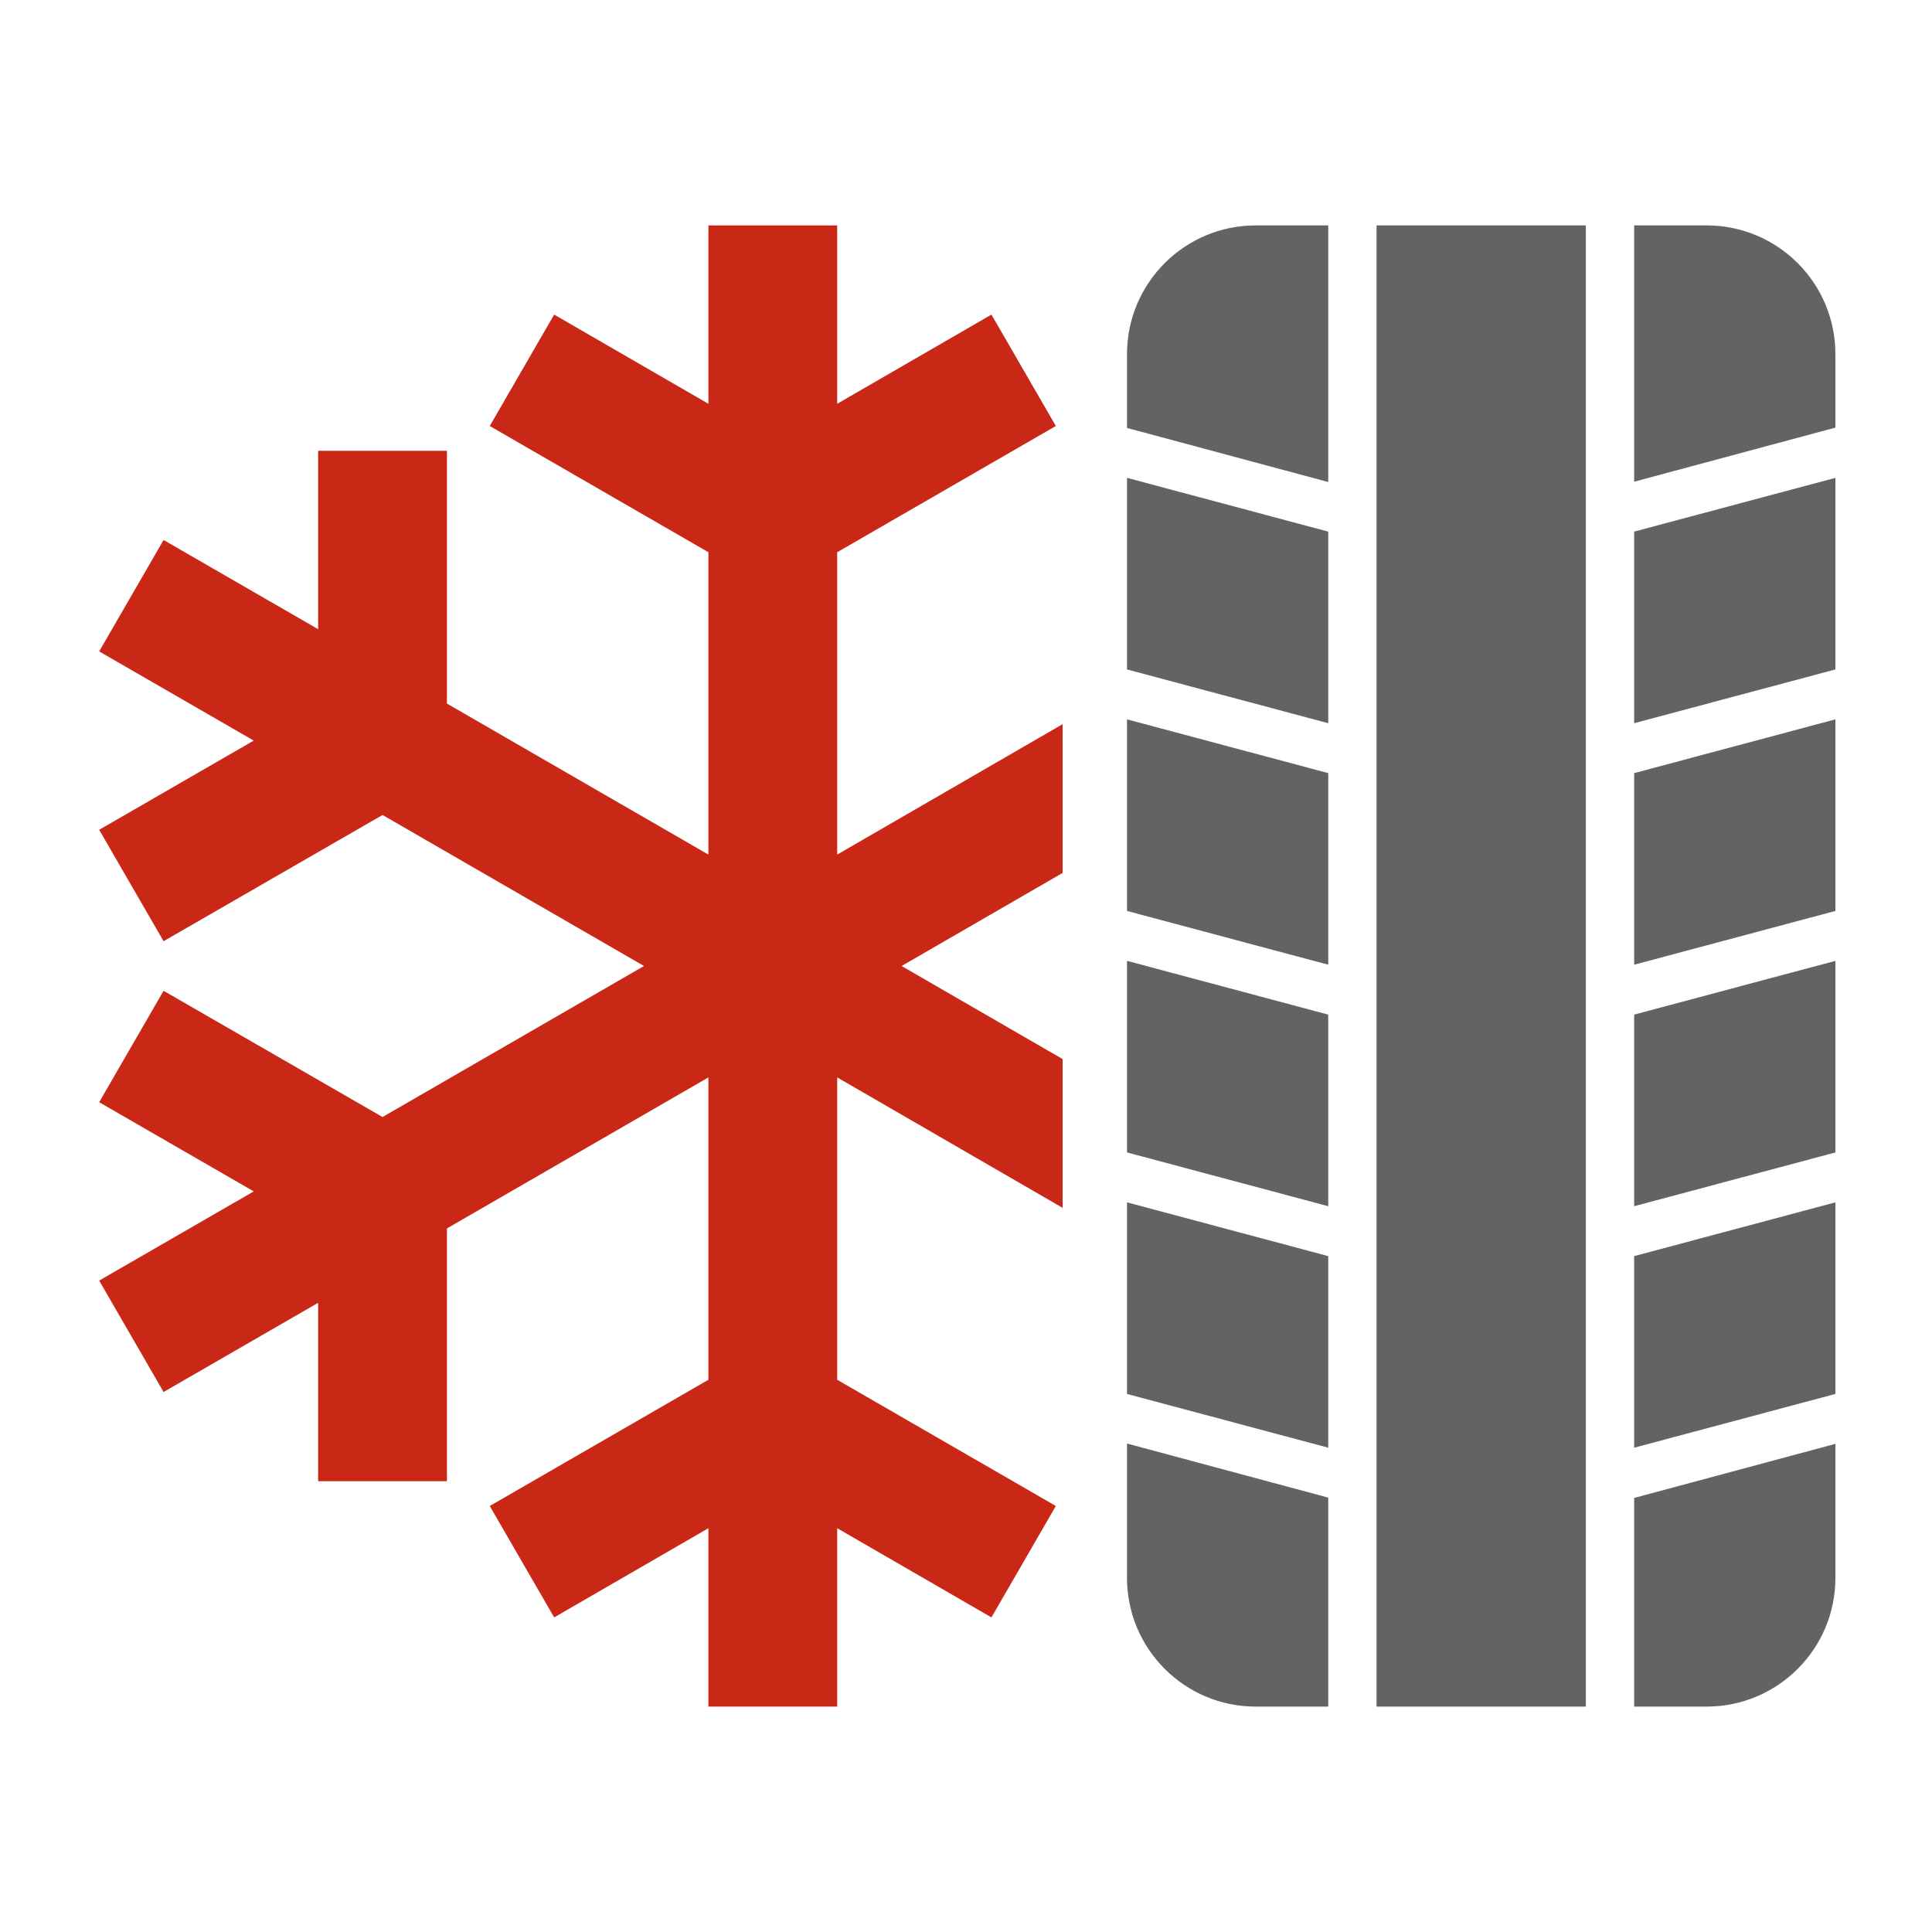<svg width="60" height="60" viewBox="0 0 60 60" fill="none" xmlns="http://www.w3.org/2000/svg">
<g clip-path="url(#clip0_9509_6397)">
<path d="M50.75 22.46L57 20.79V14.84L50.75 16.51V22.46Z" fill="#626365"/>
<path d="M57 13.29V11C57 8.79 55.21 7 53 7H50.75V14.96L57 13.28V13.29Z" fill="#626365"/>
<path d="M41.25 14.96V7H39C36.79 7 35 8.79 35 11V13.29L41.25 14.97V14.96Z" fill="#626365"/>
<path d="M50.75 44.96L57 43.29V37.34L50.75 39.01V44.96Z" fill="#626365"/>
<path d="M50.75 37.46L57 35.79V29.84L50.75 31.51V37.46Z" fill="#626365"/>
<path d="M50.75 29.96L57 28.29V22.34L50.75 24.01V29.96Z" fill="#626365"/>
<path d="M41.25 39.01L35 37.34V43.29L41.25 44.96V39.01Z" fill="#626365"/>
<path d="M49.25 7H42.75V53H49.25V7Z" fill="#626365"/>
<path d="M50.75 46.51V53H53C55.21 53 57 51.21 57 49V44.84L50.75 46.52V46.51Z" fill="#626365"/>
<path d="M41.25 16.51L35 14.84V20.79L41.25 22.46V16.51Z" fill="#626365"/>
<path d="M35 44.84V49C35 51.21 36.79 53 39 53H41.25V46.51L35 44.83V44.84Z" fill="#626365"/>
<path d="M41.25 29.96V24.01L35 22.34V28.29L41.25 29.96Z" fill="#626365"/>
<path d="M41.25 37.46V31.51L35 29.84V35.79L41.25 37.46Z" fill="#626365"/>
<path d="M26 33.46L33 37.51V32.89L28 30L33 27.11V22.49L26 26.54V17.15L32.79 13.23L30.79 9.77L26 12.54V7H22V12.54L17.21 9.77L15.21 13.23L22 17.15V26.54L13.88 21.85V14H9.88V19.54L5.08 16.77L3.08 20.23L7.88 23L3.08 25.77L5.08 29.23L11.88 25.31L20 30L11.88 34.69L5.08 30.77L3.08 34.23L7.88 37L3.08 39.77L5.08 43.23L9.88 40.46V46H13.88V38.15L22 33.46V42.85L15.21 46.77L17.21 50.23L22 47.46V53H26V47.46L30.79 50.23L32.79 46.77L26 42.85V33.46Z" fill="#C92817"/>
</g>
<defs>
<clipPath id="clip0_9509_6397">
<rect width="60" height="60" fill="white" transform="translate(0)"/>
</clipPath>
</defs>
</svg>
